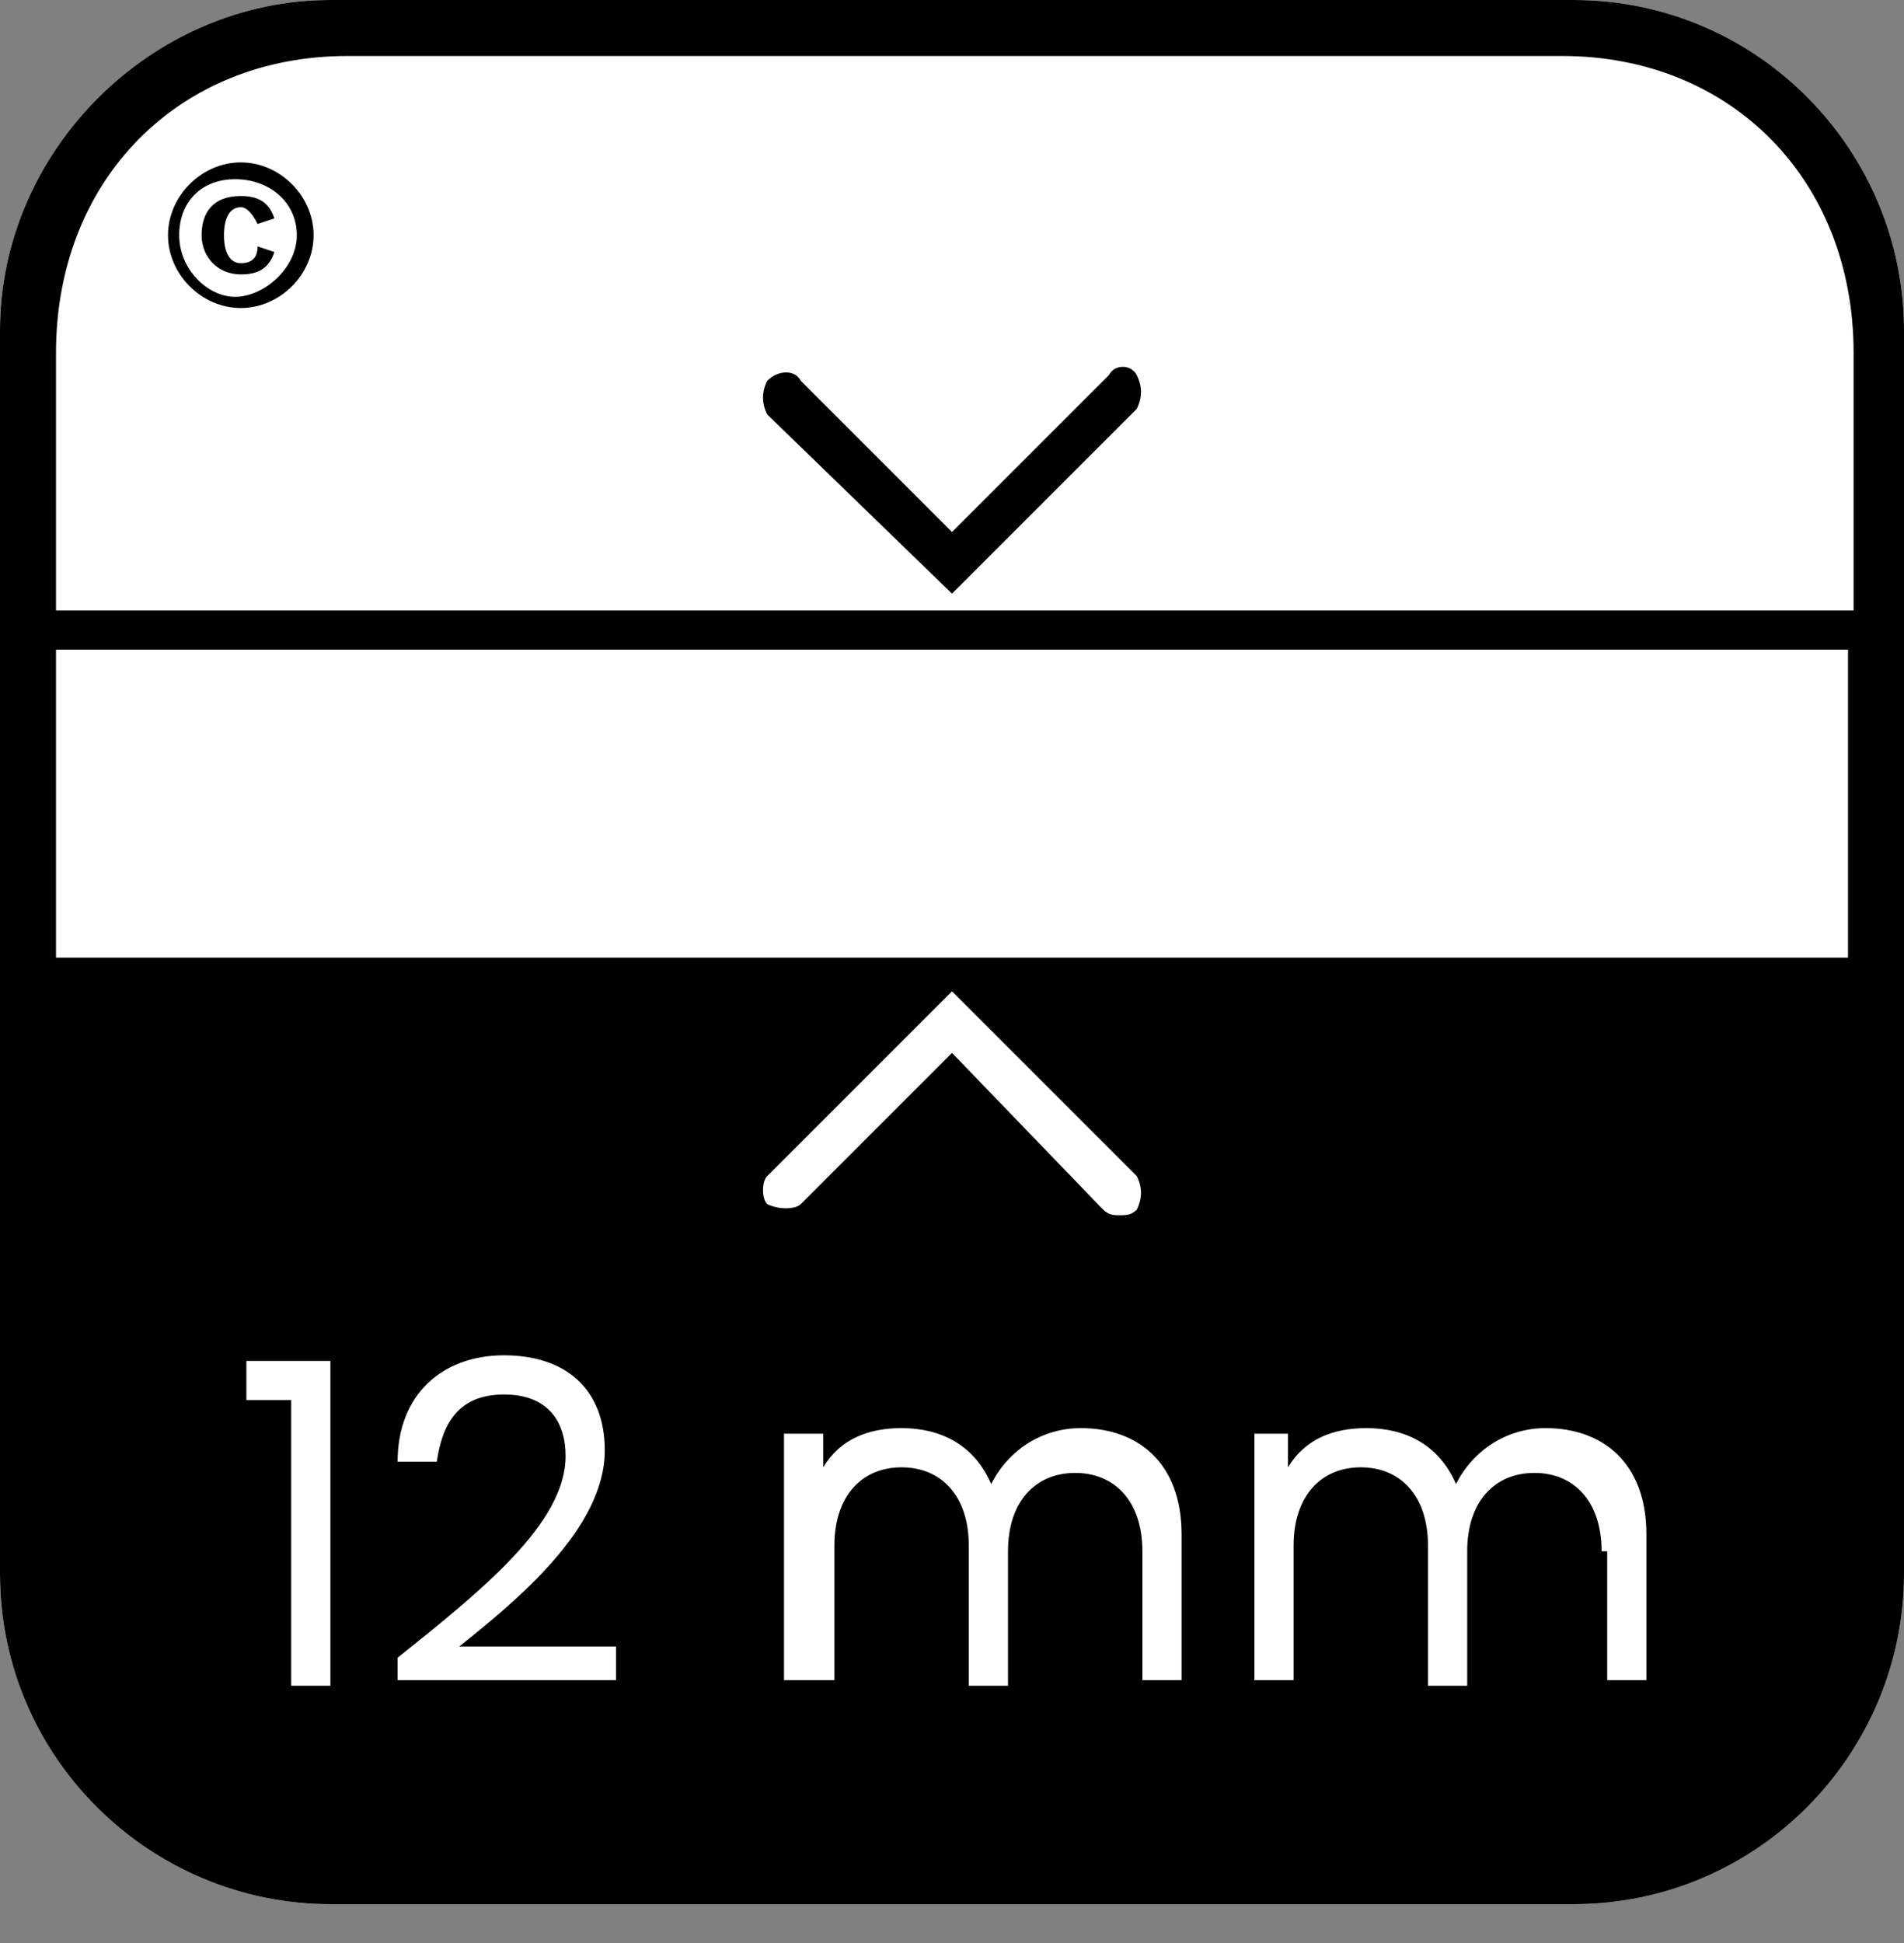 <?xml version="1.0" encoding="utf-8"?>
<!-- Generator: $$$/GeneralStr/196=Adobe Illustrator 27.6.0, SVG Export Plug-In . SVG Version: 6.00 Build 0)  -->
<svg version="1.1" id="Calque_1" xmlns="http://www.w3.org/2000/svg" xmlns:xlink="http://www.w3.org/1999/xlink" x="0px" y="0px"
	 viewBox="0 0 34 34.7" style="enable-background:new 0 0 34 34.7;" xml:space="preserve">
<rect x="0" y="0" width="34" height="34.7" fill="#808080" stroke="none"/>
<style type="text/css">
	.st0{clip-path:url(#SVGID_00000027568106281129590150000013463451438022884739_);}
	.st1{fill:#FFFFFF;}
	.st2{enable-background:new    ;}
</style>
<g>
	<defs>
		<rect id="SVGID_1_" width="34" height="34"/>
	</defs>
	<clipPath id="SVGID_00000082349029522062276820000003727442013347239055_">
		<use xlink:href="#SVGID_1_"  style="overflow:visible;"/>
	</clipPath>
	<g style="clip-path:url(#SVGID_00000082349029522062276820000003727442013347239055_);">
		<path class="st1" d="M28.1,0H5.9C2.7,0,0,2.7,0,5.9v22.2C0,31.4,2.7,34,5.9,34h22.2c3.3,0,5.9-2.7,5.9-5.9V5.9
			C34,2.7,31.4,0,28.1,0"/>
		<g>
			<path d="M28.1,0H5.9C2.7,0,0,2.7,0,5.9v22.2C0,31.4,2.7,34,5.9,34h22.2c3.3,0,5.9-2.7,5.9-5.9V5.9C34,2.7,31.4,0,28.1,0 M6.2,1
				h21.7c3,0,5.2,2.2,5.2,5.3v4.6c0,0,0,0,0,0H1V6.3C1,3.2,3.2,1,6.2,1 M20.3,21.6c-0.1,0.1-0.2,0.1-0.3,0.1s-0.2,0-0.3-0.1L17,18.8
				l-2.7,2.7c-0.1,0.1-0.4,0.1-0.6,0c-0.1-0.1-0.1-0.4,0-0.5l3.3-3.3l3.3,3.3C20.4,21.2,20.4,21.4,20.3,21.6 M10.4,17.1H1v-5.5h32
				l0,0v5.5C33,17.1,10.4,17.1,10.4,17.1z"/>
			<path d="M17,10.6l3.3-3.3c0.1-0.2,0.1-0.4,0-0.6s-0.4-0.2-0.5,0L17,9.5l-2.7-2.7c-0.1-0.2-0.4-0.2-0.6,0c-0.1,0.2-0.1,0.4,0,0.6
				L17,10.6L17,10.6z"/>
			<path d="M5.6,4.2c0,0.7-0.6,1.3-1.3,1.3S3,4.9,3,4.2s0.6-1.3,1.3-1.3S5.6,3.5,5.6,4.2 M3.2,4.2c0,0.6,0.5,1.1,1,1.1
				s1.1-0.5,1.1-1.1s-0.5-1-1.1-1S3.2,3.6,3.2,4.2 M4.9,4.5C4.8,4.8,4.6,4.9,4.3,4.9c-0.4,0-0.7-0.3-0.7-0.7s0.2-0.7,0.7-0.7
				c0.3,0,0.5,0.1,0.6,0.4L4.6,4C4.5,3.8,4.4,3.7,4.3,3.7c-0.2,0-0.3,0.2-0.3,0.5s0.1,0.5,0.3,0.5c0.2,0,0.3-0.1,0.3-0.3L4.9,4.5
				L4.9,4.5z"/>
			<g class="st2">
				<path class="st1" d="M5.2,25H4.4v-0.7h1.5v5.8H5.2V25z"/>
				<path class="st1" d="M7.1,29.6c1.5-1.2,3-2.4,3-3.6c0-0.6-0.3-1.1-1.1-1.1c-0.8,0-1.1,0.5-1.2,1.2H7.1c0-1.2,0.8-1.9,1.9-1.9
					c1.1,0,1.8,0.6,1.8,1.7c0,1.4-1.6,2.7-2.6,3.5h2.8v0.6H7.1V29.6z"/>
				<path class="st1" d="M20.4,27.7c0-0.9-0.5-1.4-1.2-1.4c-0.7,0-1.2,0.5-1.2,1.4v2.4h-0.7v-2.5c0-0.9-0.5-1.4-1.2-1.4
					c-0.7,0-1.2,0.5-1.2,1.4v2.4H14v-4.4h0.7v0.6c0.3-0.5,0.8-0.7,1.4-0.7c0.7,0,1.3,0.3,1.6,1c0.3-0.6,0.9-1,1.6-1
					c1,0,1.8,0.6,1.8,1.9v2.6h-0.7V27.7z"/>
				<path class="st1" d="M28.6,27.7c0-0.9-0.5-1.4-1.2-1.4c-0.7,0-1.2,0.5-1.2,1.4v2.4h-0.7v-2.5c0-0.9-0.5-1.4-1.2-1.4
					c-0.7,0-1.2,0.5-1.2,1.4v2.4h-0.7v-4.4H23v0.6c0.3-0.5,0.8-0.7,1.4-0.7c0.7,0,1.3,0.3,1.6,1c0.3-0.6,0.9-1,1.6-1
					c1,0,1.8,0.6,1.8,1.9v2.6h-0.7V27.7z"/>
			</g>
		</g>
	</g>
</g>
</svg>
